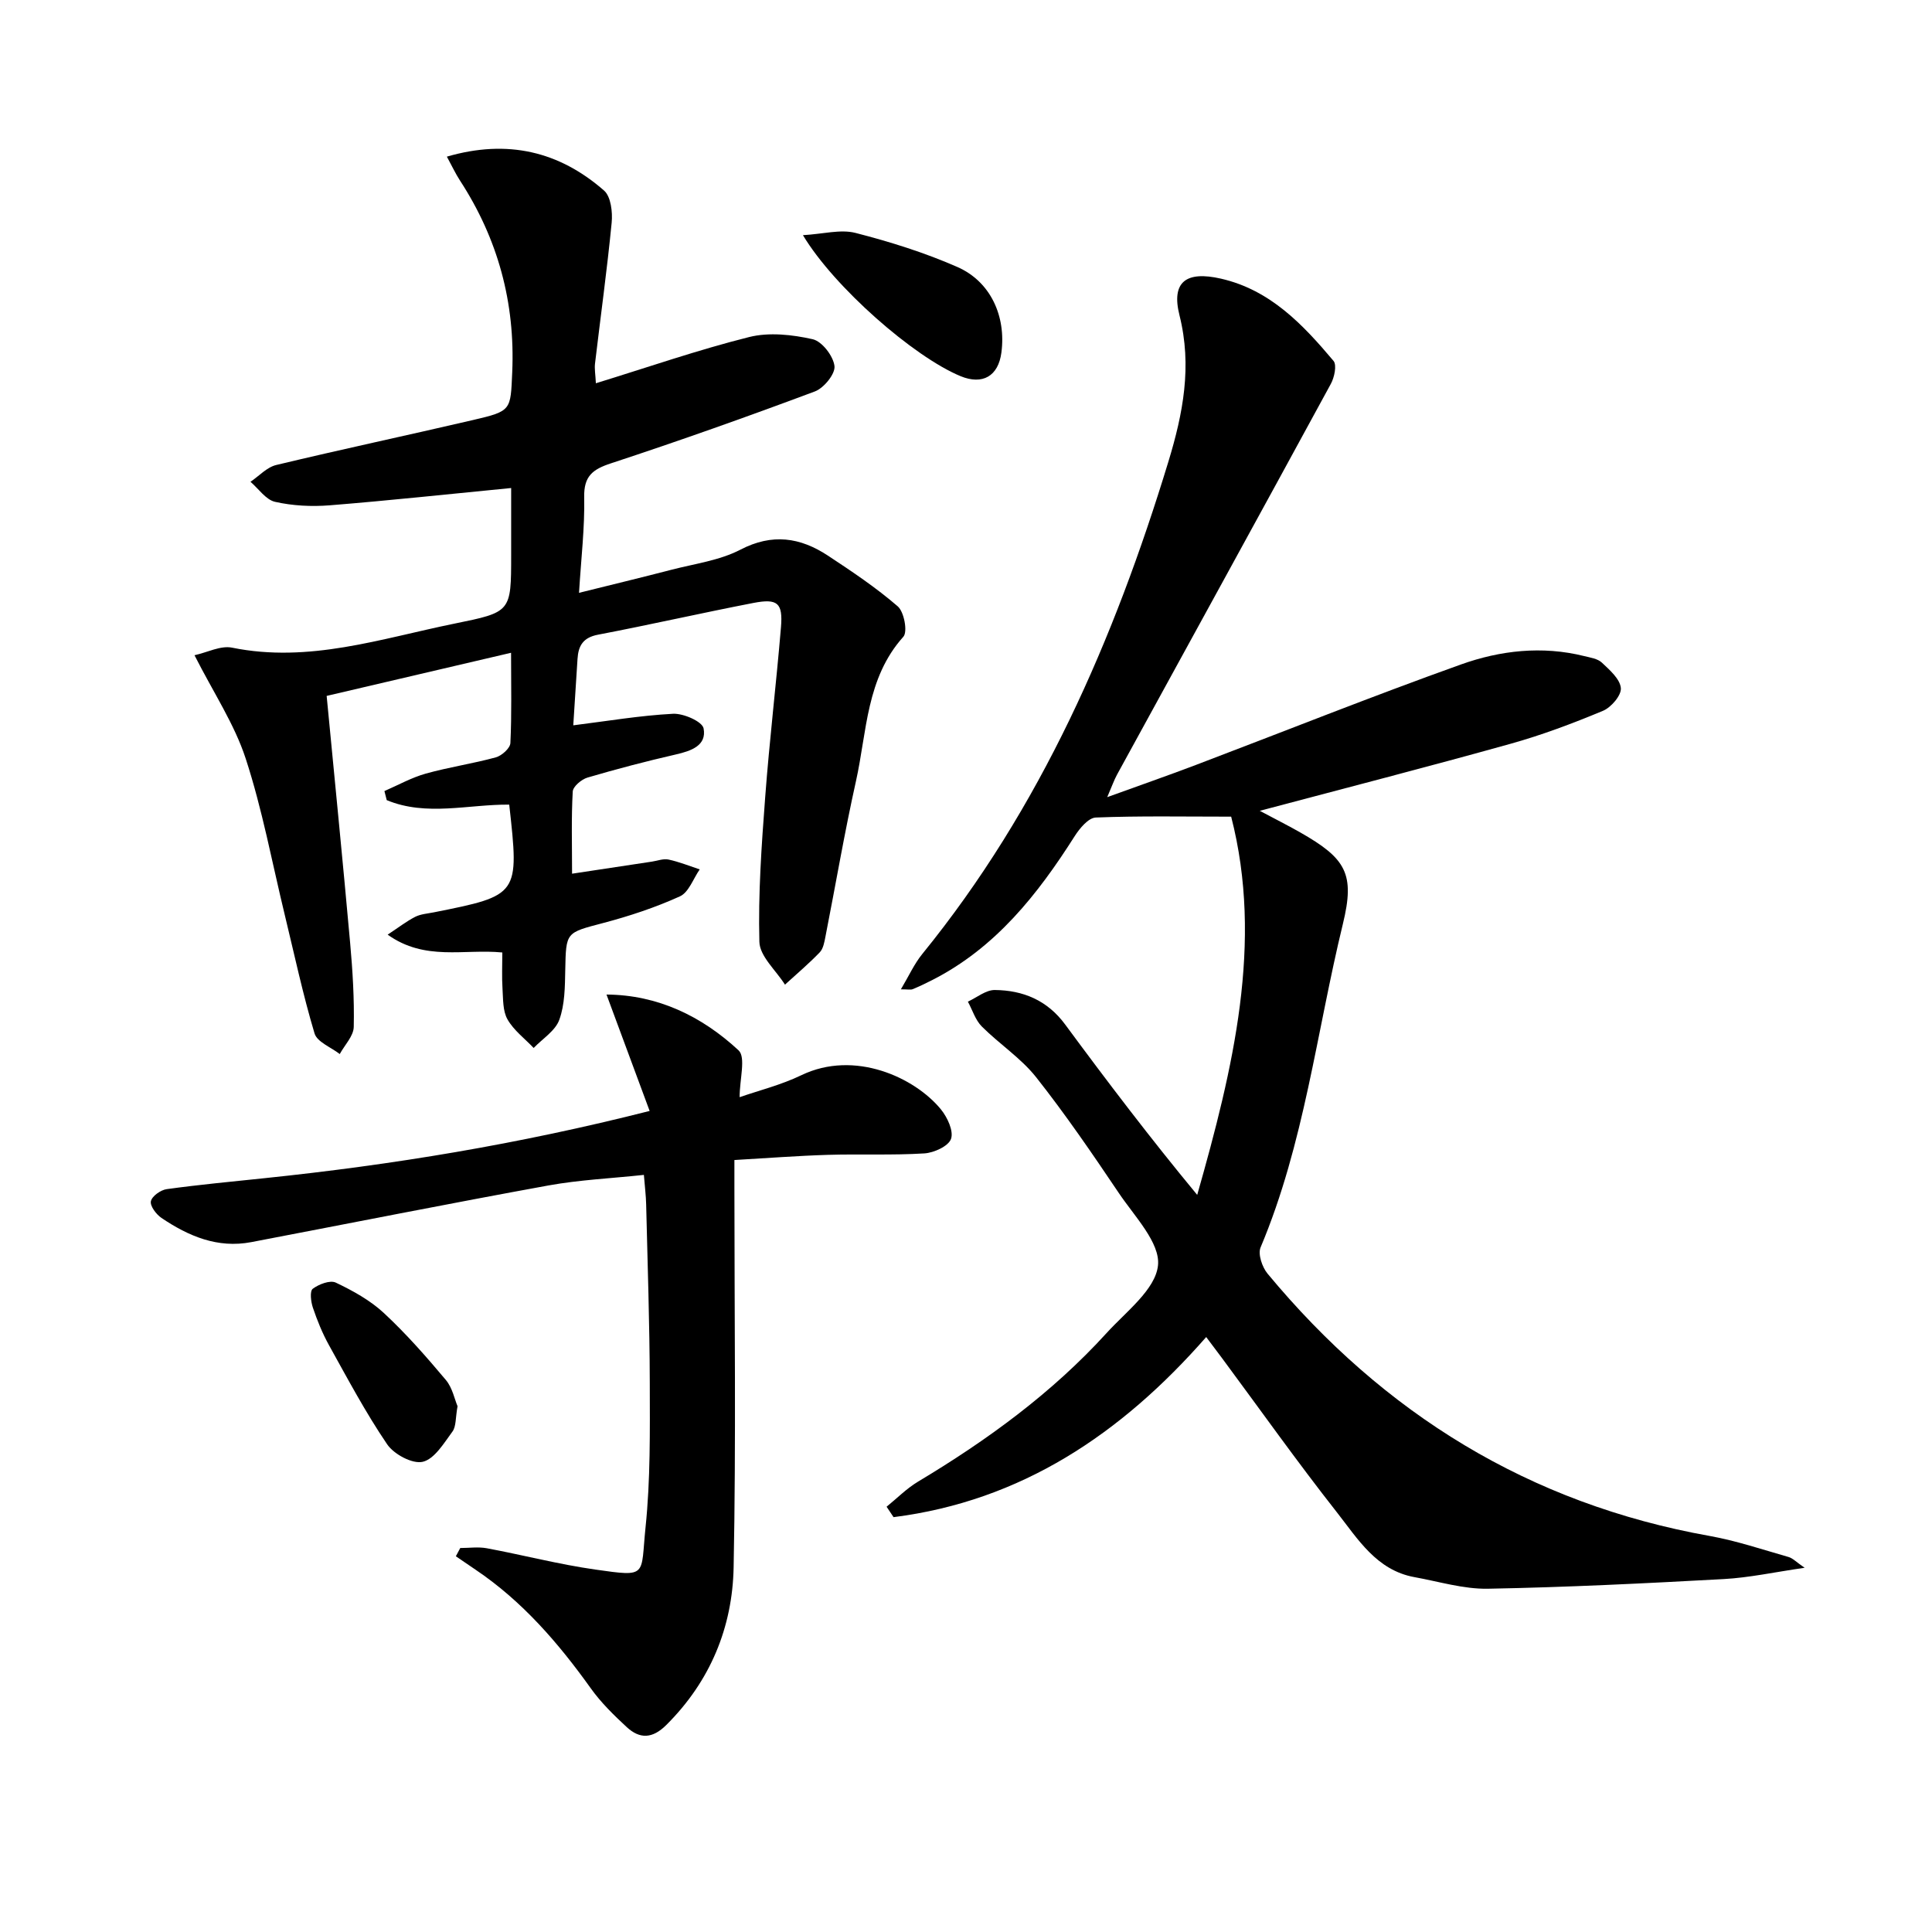 <svg enable-background="new 0 0 400 400" viewBox="0 0 400 400" xmlns="http://www.w3.org/2000/svg"><path d="m254.9 169.08c-9.85 0-18.95-.18-28.03.18-1.53.06-3.34 2.24-4.37 3.86-7.67 12.08-16.37 23.1-29.47 29.78-1.33.68-2.69 1.33-4.07 1.9-.41.17-.94.03-2.44.03 1.65-2.77 2.77-5.28 4.44-7.33 24.55-30.2 39.7-65.06 50.94-101.91 3.04-9.98 4.94-19.78 2.3-30.31-1.75-6.96 1.41-9.23 8.58-7.59 10.22 2.34 16.96 9.49 23.31 17.03.72.86.18 3.42-.56 4.77-14.69 27-29.5 53.93-44.26 80.89-.62 1.14-1.05 2.39-2.03 4.66 6.7-2.43 12.54-4.46 18.31-6.65 18.3-6.95 36.48-14.22 54.9-20.81 8.15-2.92 16.83-3.91 25.52-1.75 1.28.32 2.8.53 3.68 1.36 1.62 1.52 3.76 3.39 3.93 5.27.14 1.49-2.01 4.01-3.71 4.71-6.26 2.61-12.66 5.02-19.19 6.84-17.09 4.77-34.27 9.19-51.86 13.86 2.81 1.5 5.64 2.92 8.39 4.48 9.48 5.4 11.35 8.56 8.82 18.94-5.45 22.37-7.99 45.49-17.04 66.97-.59 1.39.33 4.09 1.44 5.43 24.03 28.98 54.2 47.64 91.52 54.31 5.53.99 10.92 2.81 16.35 4.36.88.25 1.6 1.05 3.33 2.23-6.22.9-11.46 2.05-16.75 2.34-16.27.89-32.55 1.7-48.83 2-5.05.09-10.14-1.49-15.2-2.4-7.86-1.43-11.73-7.91-16.06-13.42-8.23-10.46-15.93-21.33-23.86-32.03-.97-1.31-1.96-2.6-3.2-4.26-17.6 20.09-38.31 33.94-64.73 37.29-.48-.72-.96-1.44-1.44-2.16 2.15-1.74 4.14-3.77 6.49-5.18 14.35-8.6 27.77-18.37 39.07-30.79 4.02-4.42 10.11-9 10.63-13.99.49-4.68-4.88-10.17-8.12-15-5.48-8.14-11.03-16.27-17.11-23.96-3.15-3.98-7.63-6.88-11.26-10.52-1.33-1.34-1.93-3.4-2.87-5.13 1.85-.85 3.71-2.42 5.56-2.41 5.87.05 10.9 2.14 14.58 7.14 8.78 11.9 17.73 23.67 27.34 35.28 7.46-26.22 13.74-52.25 7.03-78.31z"/><path d="m118.69 150.17c6.99-.87 13.8-2.03 20.65-2.39 2.16-.11 6.05 1.6 6.33 3.02.68 3.56-2.56 4.67-5.73 5.4-6.15 1.41-12.26 3.01-18.31 4.79-1.24.37-2.99 1.84-3.05 2.89-.31 5.46-.14 10.94-.14 17.01 5.84-.88 11.18-1.69 16.53-2.5 1.15-.17 2.37-.66 3.44-.43 2.2.47 4.31 1.33 6.46 2.04-1.34 1.92-2.27 4.75-4.1 5.58-5.09 2.31-10.47 4.09-15.89 5.52-7.74 2.04-7.69 1.83-7.85 9.74-.07 3.46-.08 7.12-1.23 10.29-.82 2.29-3.47 3.92-5.31 5.84-1.85-1.95-4.13-3.65-5.42-5.92-.99-1.74-.89-4.17-1.03-6.31-.16-2.45-.04-4.92-.04-7.54-7.94-.78-16 1.84-23.74-3.69 2.26-1.49 3.89-2.76 5.7-3.69 1.15-.58 2.56-.67 3.86-.93 17.66-3.52 17.7-3.56 15.61-22.3-8.44-.08-17.13 2.49-25.36-.93-.16-.63-.32-1.25-.48-1.88 2.84-1.23 5.59-2.78 8.55-3.61 4.78-1.34 9.74-2.06 14.52-3.37 1.23-.34 2.96-1.89 3.01-2.96.29-5.94.14-11.91.14-18.69-13.14 3.07-25.62 5.99-38.18 8.93 1.67 17.42 3.35 34.26 4.86 51.11.52 5.79.88 11.62.75 17.42-.04 1.9-1.88 3.75-2.9 5.62-1.8-1.41-4.69-2.49-5.22-4.28-2.42-8.08-4.18-16.36-6.17-24.56-2.62-10.8-4.64-21.8-8.08-32.33-2.33-7.15-6.67-13.64-10.6-21.4 2.65-.58 5.41-2.05 7.77-1.57 15.91 3.24 30.81-1.87 45.97-4.96 11.81-2.41 11.82-2.36 11.82-14.21 0-4.62 0-9.24 0-13.88-12.88 1.25-25.21 2.59-37.57 3.58-3.75.3-7.67.1-11.31-.72-1.91-.43-3.41-2.71-5.09-4.15 1.77-1.19 3.39-3.02 5.34-3.48 13.55-3.25 27.18-6.15 40.74-9.31 7.99-1.86 7.76-1.99 8.11-9.89.63-14.43-2.96-27.62-10.82-39.7-.96-1.48-1.7-3.09-2.71-4.94 12.6-3.67 23.3-1.06 32.55 7.03 1.41 1.24 1.78 4.44 1.57 6.63-.95 9.75-2.3 19.46-3.45 29.19-.13 1.1.09 2.24.18 4.07 10.82-3.33 21.16-6.92 31.74-9.57 4.12-1.03 8.91-.5 13.14.45 1.93.43 4.27 3.47 4.52 5.55.2 1.62-2.19 4.56-4.05 5.26-13.97 5.23-28.04 10.22-42.21 14.88-3.84 1.26-5.65 2.67-5.56 7.03.13 6.28-.63 12.57-1.07 19.79 6.78-1.69 12.95-3.17 19.1-4.77 4.82-1.25 9.98-1.92 14.3-4.16 6.61-3.44 12.4-2.55 18.14 1.23 4.97 3.28 9.97 6.62 14.45 10.5 1.32 1.14 2.08 5.27 1.16 6.29-7.72 8.6-7.53 19.66-9.81 29.89-2.38 10.67-4.21 21.47-6.32 32.2-.22 1.13-.45 2.49-1.18 3.25-2.27 2.36-4.78 4.48-7.2 6.69-1.86-2.96-5.23-5.87-5.3-8.88-.26-9.94.45-19.93 1.2-29.88.88-11.76 2.29-23.48 3.27-35.23.42-5.04-.68-6.01-5.74-5.03-10.74 2.08-21.42 4.52-32.16 6.57-3.07.59-4.05 2.28-4.22 5-.32 4.79-.62 9.57-.88 13.76z"/><path d="m95.29 320.5c1.83 0 3.72-.28 5.5.05 7.5 1.4 14.92 3.34 22.46 4.41 10.98 1.56 9.36 1.36 10.4-8.72 1.03-9.9.9-19.95.88-29.93-.03-12.31-.46-24.63-.75-36.94-.04-1.81-.27-3.62-.47-6.12-6.74.72-13.31 1.02-19.73 2.18-20.55 3.74-41.04 7.82-61.56 11.74-6.98 1.33-13-1.24-18.59-5.01-1.09-.74-2.39-2.47-2.19-3.45.21-1.05 2.02-2.34 3.27-2.51 6.73-.93 13.5-1.56 20.26-2.27 26.42-2.75 52.56-7.02 79.73-13.92-3.02-8.17-5.91-15.95-8.93-24.1 10.59.07 19.71 4.47 27.34 11.55 1.55 1.44.22 5.98.22 9.7 3.93-1.37 8.57-2.52 12.78-4.55 11.04-5.32 23.52.49 28.9 7.08 1.33 1.63 2.66 4.47 2.09 6.1-.52 1.51-3.54 2.89-5.53 3.01-6.64.41-13.33.1-19.99.3-6.27.19-12.53.68-19.33 1.07v5.83c0 26.16.35 52.34-.16 78.49-.24 12.43-4.84 23.6-13.94 32.65-2.87 2.86-5.49 2.93-8.19.44-2.67-2.47-5.33-5.07-7.43-8.01-6.73-9.41-14.19-18.06-23.87-24.58-1.37-.92-2.72-1.85-4.08-2.78.31-.57.61-1.14.91-1.71z"/><path d="m166.24 48.69c4.2-.24 7.77-1.26 10.87-.47 7.17 1.84 14.32 4.08 21.09 7.05 6.91 3.03 10.12 10.22 9.13 17.72-.64 4.89-3.9 6.77-8.46 4.89-9.69-4.01-26.16-18.4-32.63-29.19z"/><path d="m94.73 291.14c-.44 2.4-.27 4.19-1.06 5.26-1.77 2.4-3.72 5.68-6.15 6.25-2.13.5-5.97-1.56-7.37-3.63-4.45-6.55-8.19-13.59-12.04-20.52-1.36-2.45-2.43-5.1-3.33-7.76-.42-1.23-.67-3.43-.03-3.91 1.26-.95 3.59-1.84 4.77-1.28 3.53 1.68 7.12 3.66 9.96 6.3 4.61 4.28 8.79 9.05 12.84 13.87 1.36 1.63 1.81 4.03 2.41 5.42z"/></svg>
